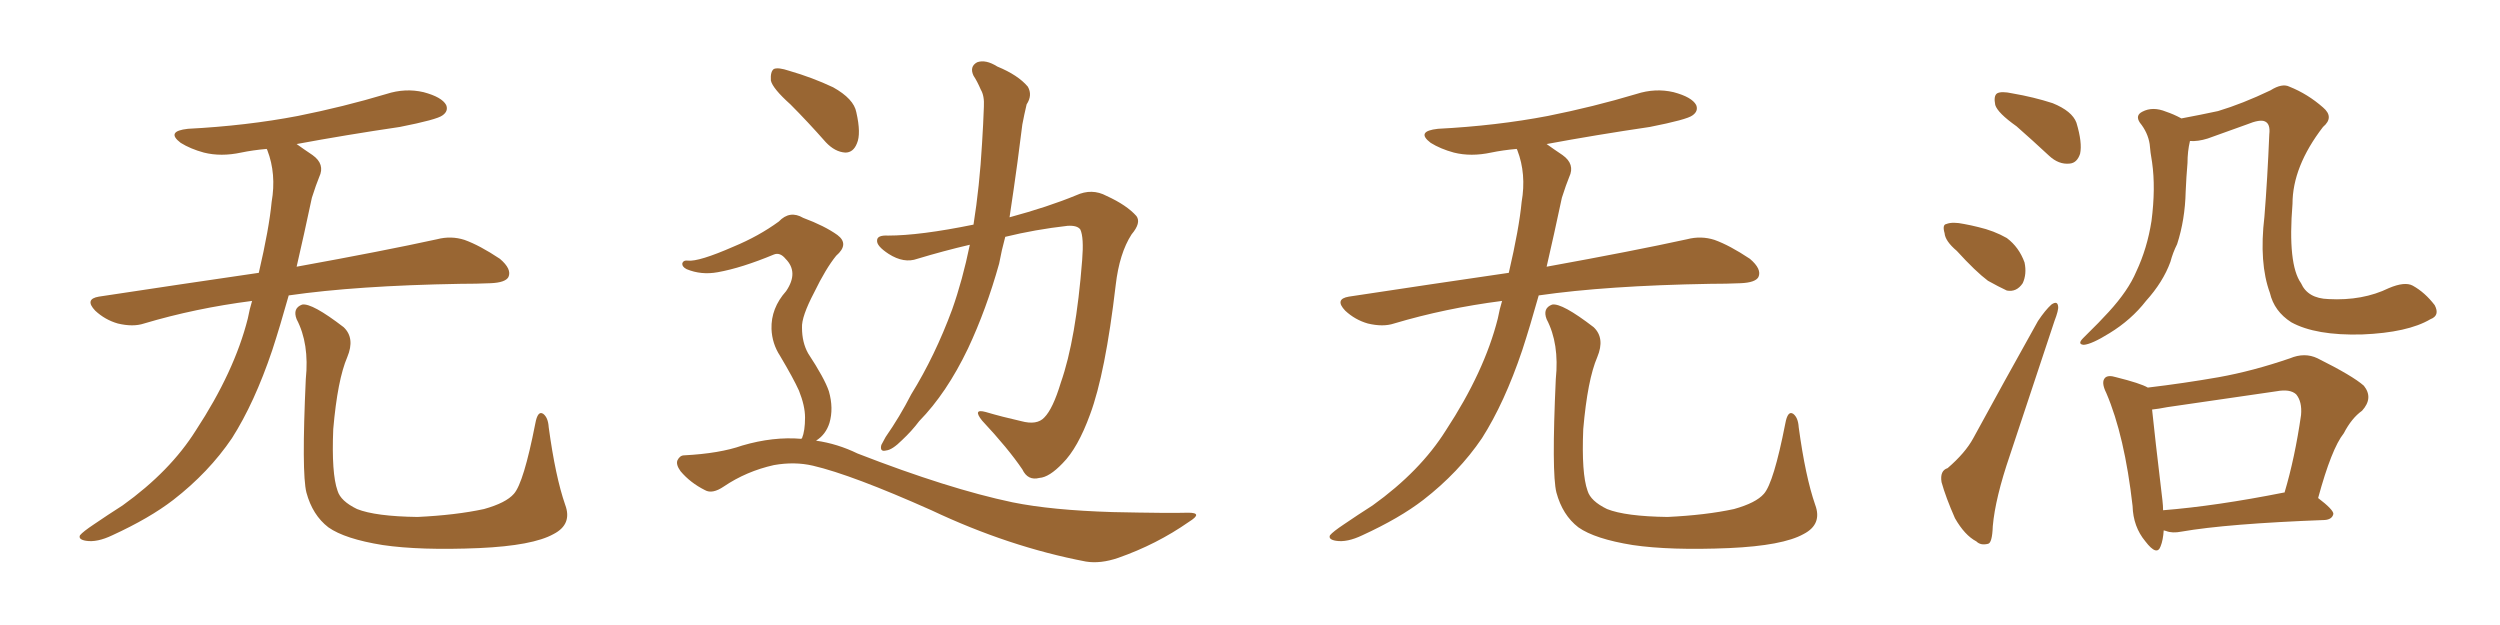 <svg xmlns="http://www.w3.org/2000/svg" xmlns:xlink="http://www.w3.org/1999/xlink" width="600" height="150"><path fill="#996633" padding="10" d="M60.50 72.22L60.50 72.22Q46.88 73.97 34.57 77.64L34.57 77.64Q31.93 78.52 28.27 77.64L28.27 77.64Q25.20 76.76 22.85 74.56L22.85 74.56Q20.21 71.78 23.73 71.19L23.73 71.19Q43.95 68.12 62.11 65.48L62.11 65.48Q64.60 54.79 65.19 48.49L65.19 48.49Q66.36 41.75 64.16 36.04L64.16 36.04Q64.01 35.74 64.01 35.74L64.01 35.74Q60.64 36.04 57.86 36.62L57.86 36.62Q53.03 37.65 48.93 36.62L48.93 36.62Q45.70 35.74 43.36 34.28L43.36 34.28Q39.70 31.49 45.12 30.91L45.12 30.91Q59.18 30.18 71.48 27.83L71.48 27.83Q82.47 25.63 92.72 22.56L92.72 22.56Q97.27 21.09 101.66 22.12L101.66 22.12Q106.05 23.29 107.08 25.20L107.08 25.20Q107.67 26.66 106.20 27.69L106.20 27.69Q104.88 28.71 95.95 30.47L95.95 30.47Q83.06 32.37 71.19 34.57L71.19 34.57Q72.80 35.74 75 37.21L75 37.21Q78.08 39.40 76.61 42.48L76.61 42.48Q75.88 44.24 74.85 47.46L74.85 47.46Q72.95 56.40 71.19 64.01L71.19 64.01Q92.14 60.21 104.88 57.42L104.88 57.42Q108.25 56.54 111.47 57.57L111.47 57.57Q115.14 58.89 119.97 62.11L119.97 62.11Q122.90 64.60 122.02 66.50L122.02 66.50Q121.29 67.82 117.77 67.97L117.77 67.97Q114.40 68.12 110.45 68.12L110.45 68.12Q85.55 68.55 69.29 70.90L69.29 70.90Q67.24 78.22 65.33 84.08L65.33 84.08Q61.08 96.68 55.66 105.18L55.66 105.18Q50.10 113.38 41.60 119.97L41.60 119.97Q35.89 124.37 26.95 128.47L26.95 128.47Q23.29 130.22 20.65 129.79L20.65 129.79Q18.75 129.49 19.19 128.47L19.19 128.47Q19.92 127.59 22.56 125.83L22.56 125.83Q25.78 123.63 29.44 121.29L29.44 121.29Q40.87 113.09 47.02 103.27L47.02 103.27Q56.25 89.21 59.47 76.46L59.47 76.46Q59.91 74.12 60.50 72.22ZM135.64 121.14L135.64 121.14L135.64 121.14Q137.40 125.83 132.86 128.17L132.86 128.17Q127.88 130.96 114.99 131.54L114.99 131.54Q100.78 132.13 91.85 130.81L91.85 130.81Q82.76 129.35 78.81 126.56L78.81 126.56Q75 123.63 73.54 118.21L73.54 118.21Q72.36 113.53 73.39 90.97L73.39 90.97Q74.27 82.47 71.19 76.61L71.19 76.61Q70.17 73.97 72.51 73.10L72.51 73.10Q74.85 72.66 82.47 78.52L82.47 78.52Q85.25 81.15 83.35 85.69L83.35 85.69Q81.01 91.11 79.98 102.98L79.98 102.98Q79.54 113.67 81.01 117.77L81.01 117.77Q81.74 120.26 85.69 122.17L85.69 122.17Q90.09 123.93 100.20 124.07L100.20 124.07Q109.42 123.63 116.16 122.17L116.16 122.17Q121.44 120.70 123.34 118.51L123.34 118.51Q125.68 115.87 128.47 101.66L128.47 101.66Q129.05 98.44 130.37 99.32L130.37 99.32Q131.54 100.20 131.69 102.54L131.69 102.54Q133.30 114.40 135.64 121.14ZM232.76 58.74L232.76 58.74Q226.46 60.21 220.17 62.11L220.17 62.11Q216.94 63.28 213.28 60.94L213.28 60.94Q210.35 59.03 210.50 57.71L210.50 57.71Q210.50 56.40 213.13 56.54L213.13 56.54Q220.75 56.54 233.64 53.91L233.64 53.91Q235.11 44.68 235.69 34.42L235.69 34.42Q235.99 29.74 236.13 25.63L236.13 25.63Q236.28 23.00 235.40 21.53L235.40 21.53Q234.52 19.48 233.64 18.16L233.64 18.16Q232.62 15.97 234.52 14.94L234.52 14.94Q236.57 14.21 239.36 15.97L239.36 15.97Q244.34 18.02 246.68 20.80L246.68 20.80Q247.85 22.85 246.39 25.05L246.39 25.05Q245.80 27.54 245.36 29.88L245.36 29.88Q244.78 34.13 244.19 38.96L244.19 38.96Q243.31 45.41 242.29 52.15L242.29 52.15Q251.51 49.66 258.25 46.88L258.25 46.88Q262.06 45.12 265.58 47.02L265.58 47.02Q270.41 49.22 272.75 51.86L272.75 51.86Q273.93 53.47 271.58 56.25L271.58 56.25Q268.65 60.79 267.77 68.41L267.77 68.41Q265.28 89.65 261.62 99.46L261.62 99.46Q258.69 107.52 255.03 111.18L255.03 111.18Q251.81 114.55 249.46 114.70L249.46 114.70Q246.68 115.43 245.36 112.65L245.36 112.65Q241.99 107.67 235.69 100.93L235.69 100.93Q233.35 98.00 236.57 98.88L236.57 98.88Q240.53 100.05 245.07 101.07L245.07 101.07Q248.88 102.10 250.63 100.20L250.63 100.20Q252.69 98.14 254.59 91.85L254.59 91.85Q258.25 81.45 259.72 62.40L259.72 62.40Q260.16 56.98 259.28 55.08L259.28 55.08Q258.54 54.05 256.20 54.20L256.20 54.20Q248.44 55.08 241.26 56.84L241.26 56.84Q240.38 60.06 239.79 63.28L239.79 63.28Q236.72 74.27 232.32 83.64L232.32 83.64Q227.20 94.34 220.61 101.07L220.61 101.07Q218.85 103.42 216.50 105.62L216.50 105.62Q214.16 107.96 212.70 108.11L212.70 108.11Q211.08 108.54 211.52 106.79L211.52 106.79Q211.96 105.91 212.55 104.88L212.55 104.88Q215.92 100.05 218.70 94.63L218.70 94.63Q224.41 85.40 228.52 74.27L228.52 74.27Q231.01 67.24 232.76 58.74ZM189.70 25.05L189.70 25.05Q185.45 21.24 185.01 19.34L185.01 19.34Q184.86 17.14 185.74 16.55L185.74 16.55Q186.77 16.11 189.40 16.99L189.40 16.99Q194.97 18.60 199.95 20.95L199.95 20.95Q204.93 23.73 205.52 26.95L205.52 26.95Q206.69 32.08 205.66 34.42L205.66 34.42Q204.79 36.62 202.88 36.62L202.88 36.62Q200.39 36.47 198.19 34.13L198.19 34.13Q193.80 29.15 189.70 25.05ZM192.33 105.32L192.33 105.32L192.33 105.32Q192.33 105.18 192.48 105.18L192.48 105.18Q193.21 103.42 193.21 100.20L193.21 100.20Q193.21 97.41 191.75 93.75L191.75 93.75Q190.43 90.82 187.21 85.40L187.21 85.40Q185.30 82.47 185.16 78.96L185.16 78.96Q185.01 73.97 188.67 69.87L188.67 69.87Q191.75 65.33 188.53 62.11L188.53 62.11Q187.21 60.50 185.74 61.08L185.74 61.08Q177.98 64.31 172.27 65.33L172.27 65.33Q168.31 66.06 164.79 64.60L164.79 64.60Q163.62 64.01 163.77 63.13L163.77 63.13Q164.06 62.40 165.09 62.55L165.09 62.55Q167.72 62.84 176.07 59.18L176.07 59.18Q182.08 56.69 186.91 53.17L186.91 53.17Q189.55 50.39 192.77 52.29L192.77 52.29Q197.90 54.20 200.98 56.40L200.98 56.40Q203.91 58.59 200.68 61.38L200.68 61.38Q198.19 64.45 195.41 70.17L195.41 70.17Q192.33 76.03 192.48 78.66L192.48 78.66Q192.48 82.18 193.95 84.81L193.95 84.81Q197.90 90.82 198.93 93.90L198.93 93.90Q200.10 98.00 199.07 101.51L199.07 101.51Q198.19 104.30 195.85 105.76L195.85 105.76Q200.98 106.49 205.81 108.84L205.81 108.84Q227.64 117.33 243.02 120.56L243.02 120.56Q252.39 122.46 267.04 122.90L267.04 122.90Q280.66 123.19 285.21 123.05L285.21 123.05Q288.87 123.05 285.35 125.24L285.35 125.24Q277.59 130.66 268.36 133.89L268.36 133.89Q264.11 135.35 260.60 134.77L260.60 134.77Q242.14 131.25 223.54 122.46L223.54 122.46Q204.49 113.96 195.12 111.77L195.12 111.77Q190.72 110.74 185.74 111.62L185.74 111.62Q179.15 113.09 173.73 116.75L173.73 116.75Q170.95 118.65 169.19 117.63L169.19 117.63Q165.67 115.87 163.33 113.09L163.33 113.09Q162.16 111.47 162.60 110.45L162.60 110.45Q163.18 109.28 164.21 109.28L164.21 109.28Q172.71 108.84 178.13 106.93L178.13 106.93Q185.60 104.74 192.33 105.32ZM360.50 72.22L360.50 72.22Q346.88 73.97 334.57 77.64L334.57 77.64Q331.93 78.52 328.27 77.64L328.27 77.64Q325.20 76.76 322.85 74.56L322.85 74.56Q320.21 71.78 323.73 71.19L323.73 71.19Q343.95 68.12 362.11 65.48L362.11 65.48Q364.60 54.79 365.19 48.49L365.19 48.49Q366.36 41.75 364.16 36.04L364.16 36.04Q364.01 35.74 364.01 35.74L364.01 35.74Q360.64 36.04 357.86 36.62L357.86 36.62Q353.03 37.65 348.93 36.62L348.93 36.62Q345.70 35.74 343.36 34.28L343.36 34.28Q339.70 31.49 345.12 30.91L345.12 30.91Q359.18 30.18 371.48 27.83L371.48 27.83Q382.47 25.63 392.72 22.56L392.72 22.56Q397.27 21.09 401.66 22.12L401.66 22.12Q406.05 23.29 407.08 25.20L407.08 25.20Q407.67 26.66 406.20 27.69L406.20 27.69Q404.88 28.71 395.95 30.47L395.95 30.47Q383.06 32.37 371.19 34.57L371.19 34.57Q372.80 35.74 375 37.21L375 37.21Q378.08 39.40 376.61 42.48L376.61 42.48Q375.88 44.24 374.85 47.46L374.85 47.46Q372.95 56.40 371.19 64.01L371.19 64.01Q392.14 60.21 404.88 57.42L404.88 57.42Q408.25 56.54 411.47 57.57L411.47 57.57Q415.14 58.89 419.97 62.11L419.97 62.11Q422.90 64.60 422.02 66.50L422.02 66.50Q421.29 67.82 417.77 67.97L417.77 67.97Q414.40 68.12 410.45 68.12L410.45 68.12Q385.55 68.55 369.29 70.90L369.29 70.90Q367.24 78.22 365.33 84.08L365.33 84.08Q361.08 96.68 355.66 105.18L355.66 105.18Q350.10 113.38 341.60 119.97L341.60 119.97Q335.89 124.37 326.95 128.47L326.95 128.47Q323.29 130.22 320.65 129.79L320.65 129.79Q318.75 129.49 319.19 128.47L319.19 128.47Q319.92 127.59 322.56 125.83L322.56 125.83Q325.78 123.63 329.44 121.29L329.44 121.29Q340.87 113.09 347.02 103.27L347.02 103.27Q356.25 89.21 359.47 76.46L359.47 76.46Q359.91 74.12 360.50 72.22ZM435.64 121.14L435.64 121.14L435.64 121.14Q437.40 125.83 432.86 128.17L432.86 128.17Q427.88 130.96 414.99 131.54L414.99 131.54Q400.78 132.13 391.85 130.81L391.85 130.81Q382.76 129.35 378.81 126.56L378.81 126.56Q375 123.63 373.54 118.21L373.54 118.21Q372.36 113.53 373.39 90.97L373.39 90.97Q374.27 82.47 371.19 76.61L371.19 76.61Q370.17 73.97 372.51 73.10L372.51 73.10Q374.85 72.66 382.47 78.52L382.47 78.52Q385.25 81.15 383.35 85.69L383.35 85.69Q381.01 91.11 379.98 102.98L379.98 102.98Q379.54 113.67 381.01 117.77L381.01 117.77Q381.74 120.26 385.69 122.17L385.69 122.17Q390.09 123.93 400.20 124.07L400.20 124.07Q409.42 123.63 416.16 122.17L416.16 122.17Q421.44 120.70 423.34 118.51L423.34 118.51Q425.68 115.87 428.47 101.66L428.47 101.66Q429.05 98.44 430.37 99.32L430.37 99.32Q431.54 100.20 431.69 102.54L431.69 102.54Q433.30 114.40 435.64 121.14ZM519.29 127.29L519.29 127.29Q519.14 129.64 518.55 131.10L518.55 131.10Q517.68 133.59 514.89 129.93L514.89 129.93Q511.96 126.42 511.82 121.44L511.82 121.44Q509.91 104.59 505.52 94.34L505.52 94.34Q504.20 91.70 505.22 90.67L505.22 90.67Q505.96 89.94 507.86 90.53L507.86 90.53Q513.72 91.99 515.48 93.02L515.48 93.02Q524.12 91.99 532.47 90.53L532.47 90.53Q540.67 89.06 549.61 85.99L549.61 85.99Q553.13 84.52 556.20 85.99L556.20 85.99Q564.70 90.23 567.33 92.58L567.33 92.58Q569.68 95.51 566.89 98.58L566.89 98.58Q564.40 100.34 562.50 104.00L562.50 104.00Q559.57 107.67 556.35 119.53L556.35 119.53Q560.01 122.31 560.01 123.34L560.01 123.34Q559.72 124.66 557.96 124.80L557.96 124.80Q534.52 125.68 523.54 127.59L523.54 127.59Q521.34 128.03 519.87 127.44L519.87 127.44Q519.43 127.29 519.29 127.29ZM548.14 118.21L548.14 118.21Q548.14 118.21 548.29 118.21L548.29 118.21Q550.78 109.86 552.25 99.61L552.25 99.61Q552.54 96.39 551.07 94.63L551.07 94.63Q549.61 93.31 546.39 93.90L546.39 93.90Q533.50 95.80 520.17 97.71L520.17 97.71Q517.97 98.14 516.50 98.29L516.50 98.29Q517.09 104.15 518.99 120.12L518.99 120.12Q519.14 121.44 519.14 122.46L519.14 122.46Q531.88 121.44 548.14 118.21ZM483.98 30.32L483.98 30.32Q479.44 27.10 478.86 25.20L478.86 25.20Q478.42 23.00 479.30 22.41L479.30 22.41Q480.32 21.83 482.96 22.41L482.96 22.41Q488.09 23.29 492.63 24.76L492.63 24.76Q497.31 26.66 498.34 29.44L498.34 29.44Q499.80 34.28 499.22 36.91L499.22 36.91Q498.49 39.11 496.73 39.26L496.73 39.26Q494.09 39.55 491.75 37.35L491.75 37.35Q487.65 33.54 483.98 30.32ZM469.63 60.21L469.63 60.21Q466.85 57.86 466.70 55.96L466.70 55.96Q466.11 53.91 467.14 53.76L467.14 53.76Q468.60 53.17 471.39 53.76L471.39 53.76Q473.00 54.05 474.76 54.49L474.76 54.49Q478.56 55.37 481.64 57.13L481.64 57.13Q484.57 59.33 485.89 62.99L485.89 62.99Q486.47 65.77 485.45 67.97L485.45 67.97Q483.98 70.17 481.64 69.73L481.64 69.73Q479.74 68.85 477.10 67.38L477.10 67.38Q474.17 65.19 469.63 60.21ZM467.43 112.35L467.43 112.35Q471.68 108.69 473.58 105.18L473.58 105.18Q480.76 91.99 489.11 77.05L489.11 77.05Q490.87 74.41 492.33 73.10L492.33 73.10Q493.80 72.07 493.95 73.54L493.95 73.54Q494.09 74.41 493.07 77.05L493.07 77.05Q488.09 92.14 482.37 109.28L482.37 109.28Q478.86 119.53 478.27 126.27L478.27 126.27Q478.13 130.37 477.10 130.52L477.10 130.52Q475.34 130.96 474.32 129.93L474.32 129.93Q471.53 128.47 469.19 124.37L469.19 124.37Q466.99 119.38 465.97 115.72L465.97 115.72Q465.53 112.94 467.43 112.35ZM583.30 76.61L583.30 76.61L583.30 76.61Q577.88 79.83 566.89 80.27L566.89 80.27Q555.76 80.57 549.90 77.34L549.90 77.34Q545.80 74.71 544.78 70.31L544.78 70.31Q542.14 63.13 543.46 52.00L543.46 52.00Q544.19 42.92 544.63 32.23L544.63 32.23Q544.92 29.74 543.60 29.15L543.60 29.15Q542.43 28.56 539.21 29.88L539.21 29.88Q534.81 31.49 529.83 33.25L529.83 33.25Q527.49 33.98 525.59 33.84L525.59 33.84Q525 36.33 525 39.11L525 39.11Q524.71 42.48 524.56 46.00L524.56 46.00Q524.41 52.73 522.51 58.59L522.51 58.59Q521.48 60.64 520.90 62.84L520.90 62.84Q519.14 67.68 515.04 72.22L515.04 72.22Q511.52 76.76 506.25 79.98L506.25 79.98Q502.00 82.62 500.10 82.76L500.10 82.76Q498.49 82.62 499.95 81.15L499.95 81.15Q501.71 79.39 503.61 77.49L503.61 77.49Q505.08 75.88 506.10 74.85L506.10 74.85Q510.79 69.73 512.70 65.19L512.70 65.19Q515.33 59.62 516.36 53.03L516.36 53.03Q517.38 45.12 516.50 38.96L516.50 38.96Q516.06 36.47 515.92 34.57L515.92 34.57Q515.48 31.79 513.57 29.44L513.57 29.44Q512.40 27.69 514.16 26.81L514.16 26.81Q516.65 25.49 519.87 26.81L519.87 26.81Q521.63 27.39 523.54 28.42L523.54 28.42Q528.22 27.54 532.32 26.66L532.32 26.66Q538.18 24.90 544.92 21.68L544.92 21.68Q547.71 19.92 549.46 20.80L549.46 20.80Q553.86 22.56 557.52 25.78L557.52 25.78Q560.30 28.13 557.52 30.47L557.52 30.47Q550.20 39.99 550.20 48.93L550.20 48.93Q549.02 63.43 552.25 67.97L552.25 67.97Q553.86 71.63 558.84 71.78L558.84 71.78Q567.04 72.22 573.34 69.14L573.34 69.14Q577.15 67.53 579.05 68.55L579.05 68.55Q581.98 70.17 584.33 73.24L584.33 73.24Q585.64 75.73 583.30 76.61Z"/></svg>